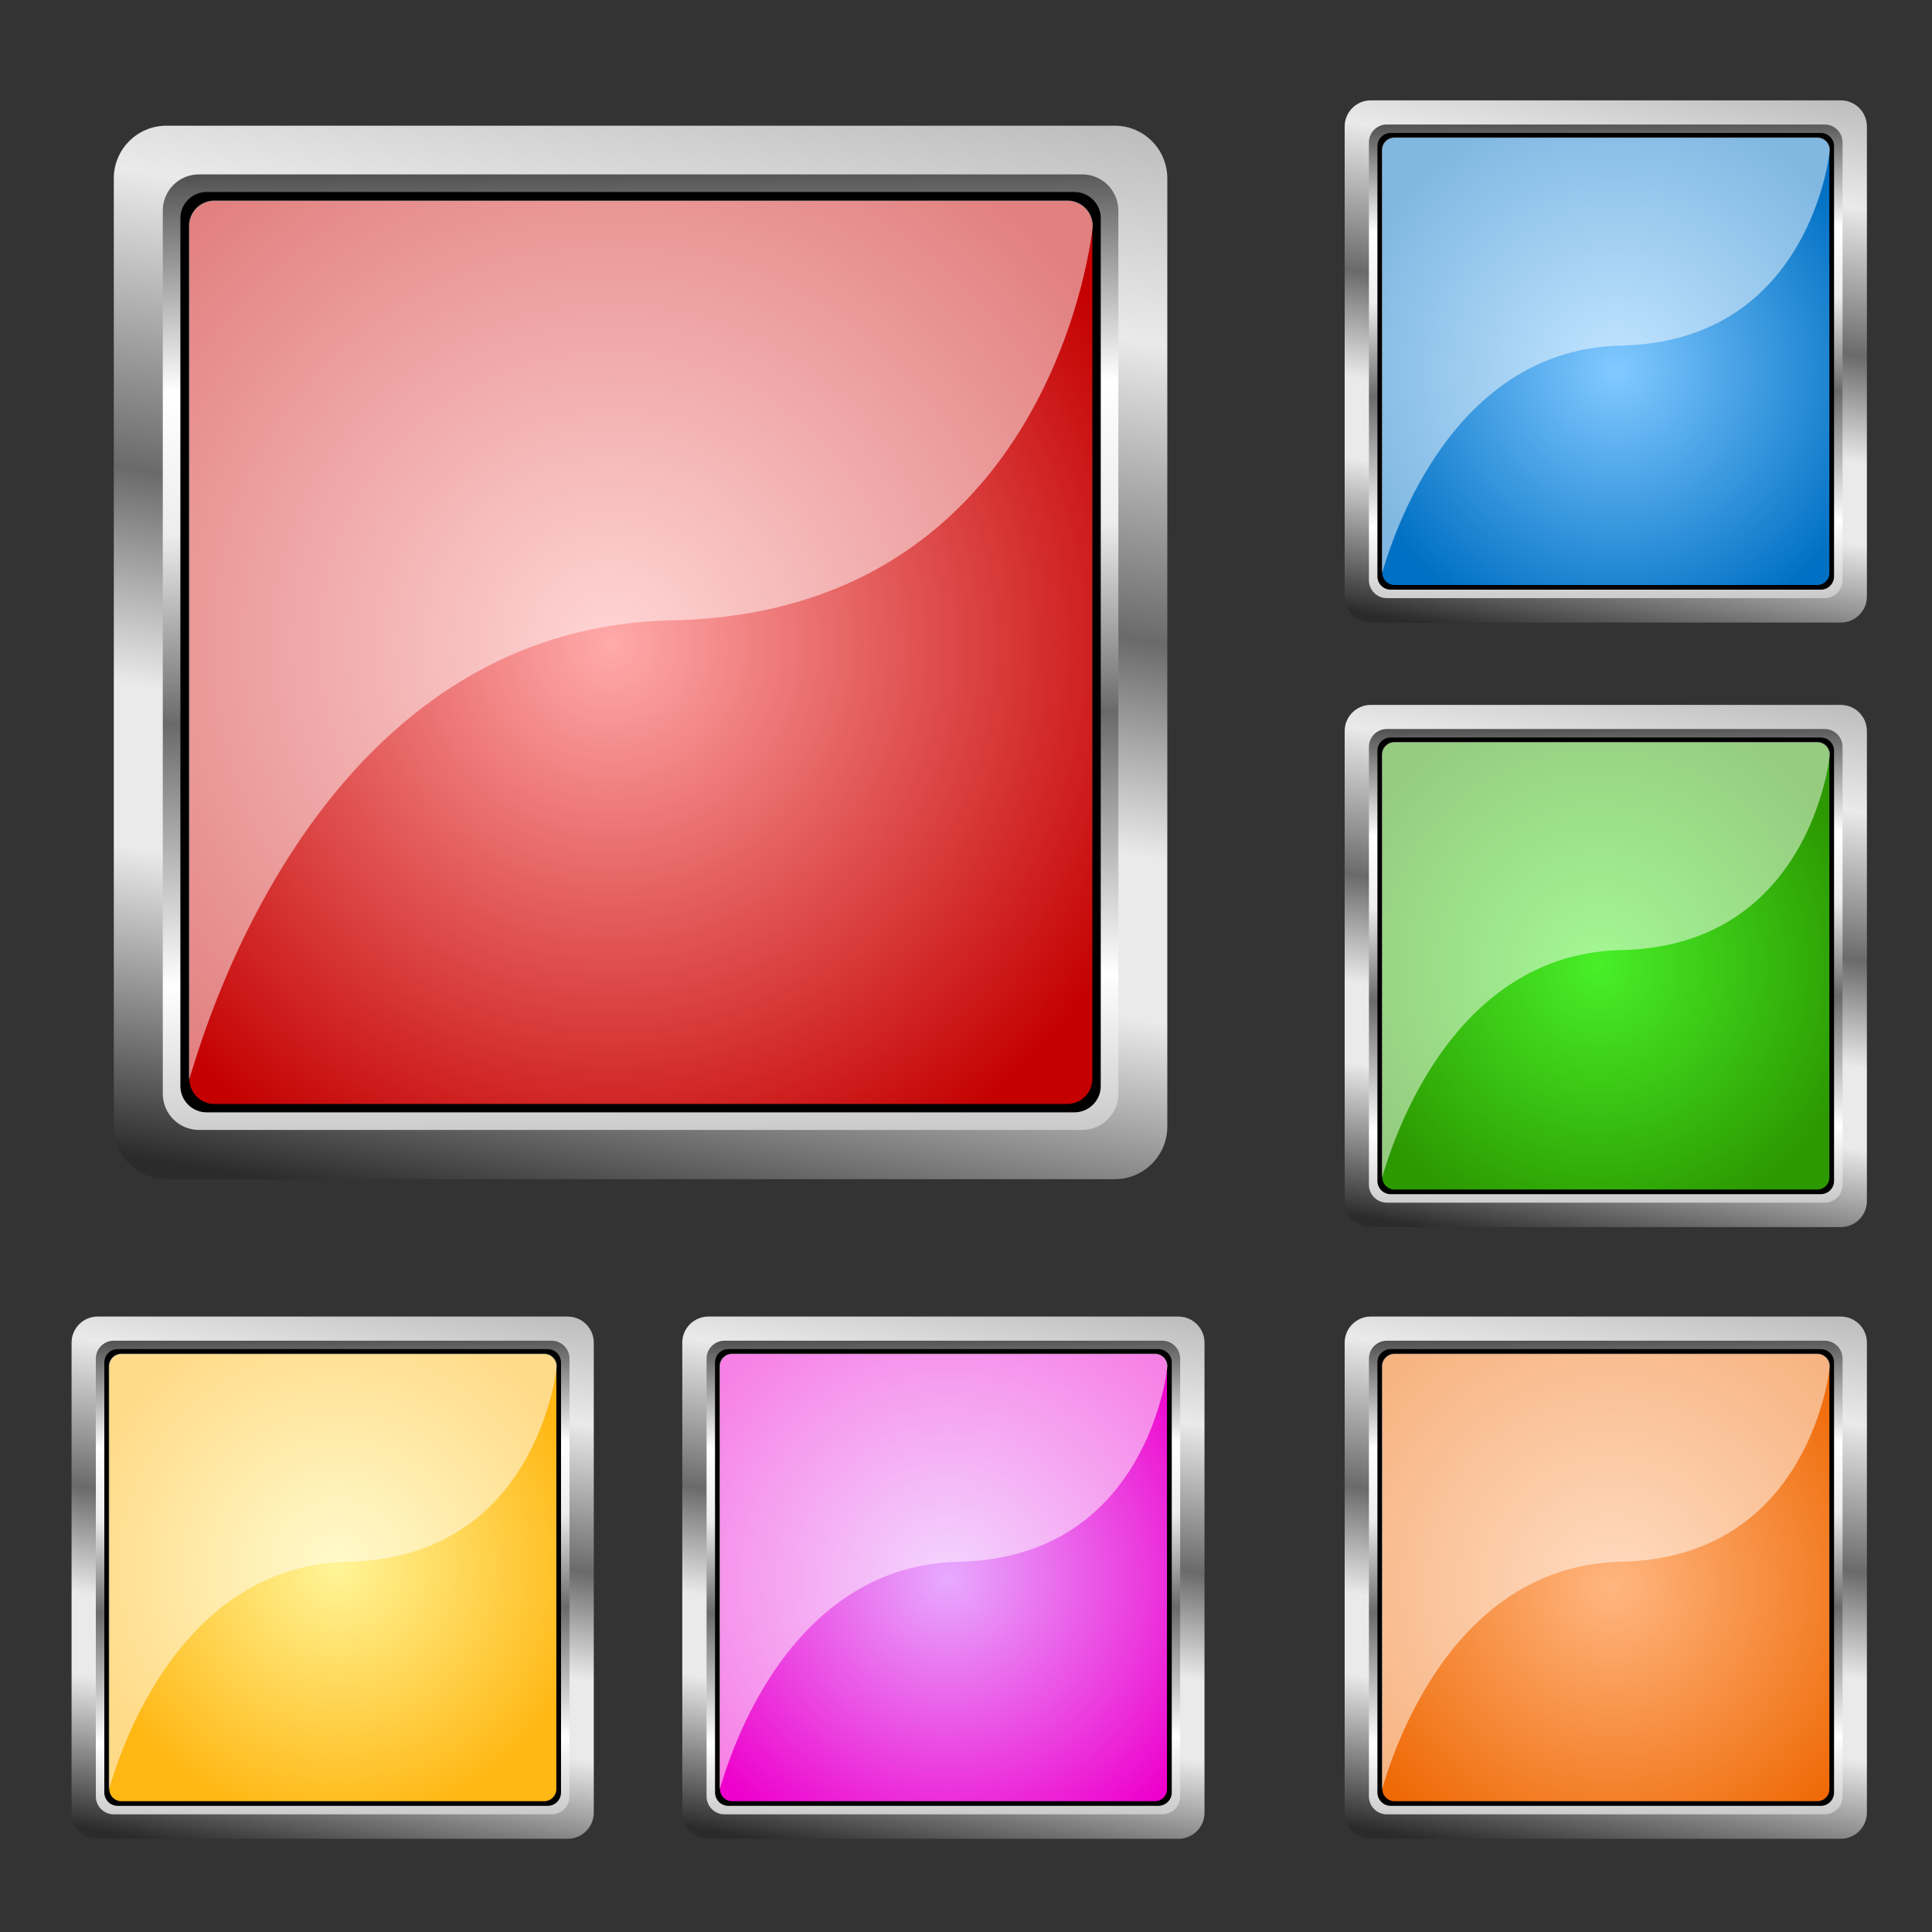 <svg xmlns="http://www.w3.org/2000/svg" viewBox="0 0 2000 2000"><rect x="0" y="0" width="2000" height="2000" fill="#333333" stroke="none"/><path d="M172.33 130.11h981.57c30.1 0 54.5 24.41 54.5 54.53v981.56c0 30.1-24.4 54.5-54.5 54.5H172.33c-30.12 0-54.53-24.4-54.53-54.5V184.64c0-30.12 24.41-54.53 54.53-54.53z" fill="url(#Gradient_1)"/><path d="M205.92 180.52h914.38c20.6 0 37.4 16.74 37.4 37.39v914.39c0 20.6-16.8 37.4-37.4 37.4H205.92c-20.66 0-37.4-16.8-37.4-37.4V217.91c0-20.65 16.74-37.39 37.4-37.39z" fill="url(#Gradient_2)"/><path d="M213.95 199.23h898.25c14.8 0 26.8 11.96 26.8 26.72v898.25c0 14.8-12 26.8-26.8 26.8H213.95c-14.76 0-26.72-12-26.72-26.8V225.95c0-14.76 11.96-26.72 26.72-26.72z"/><path stroke="#000" d="M213.95 199.23h898.25c14.8 0 26.8 11.96 26.8 26.72v898.25c0 14.8-12 26.8-26.8 26.8H213.95c-14.76 0-26.72-12-26.72-26.8V225.95c0-14.76 11.96-26.72 26.72-26.72z" fill="none"/><path d="M221.84 207.57H1105c14.5 0 26.3 11.76 26.3 26.26V1117c0 14.5-11.8 26.3-26.3 26.3H221.84c-14.51 0-26.27-11.8-26.27-26.3V233.83c0-14.5 11.76-26.26 26.27-26.26z" fill="url(#Gradient_3)"/><path stroke="#000" d="M221.84 207.57H1105c14.5 0 26.3 11.76 26.3 26.26V1117c0 14.5-11.8 26.3-26.3 26.3H221.84c-14.51 0-26.27-11.8-26.27-26.3V233.83c0-14.5 11.76-26.26 26.27-26.26z" fill="none"/><path opacity=".5" d="M221.84 207.57H1105c14.5 0 26.3 11.76 26.3 26.26 0 0-38.2 399.93-435.61 408.34-393.12 8.32-500.12 489.33-500.12 474.83V233.83c0-14.5 11.76-26.26 26.27-26.26z" fill="#FFF"/><g><path d="M1419 103.89h486.5c15 0 27.1 12.1 27.1 27.03v486.53c0 14.92-12.1 27.03-27.1 27.03H1419c-14.9 0-27-12.11-27-27.03V130.92c0-14.93 12.1-27.03 27-27.03z" fill="url(#Gradient_4)"/><path d="M1435.6 128.88h453.3c10.2 0 18.5 8.3 18.5 18.53v453.23c0 10.24-8.3 18.54-18.5 18.54h-453.3c-10.2 0-18.5-8.3-18.5-18.54V147.41c0-10.23 8.3-18.53 18.5-18.53z" fill="url(#Gradient_5)"/><path d="M1439.6 138.15h445.3c7.3 0 13.2 5.93 13.2 13.25v445.26c0 7.31-5.9 13.24-13.2 13.24h-445.3c-7.3 0-13.2-5.93-13.2-13.24V151.4c0-7.32 5.9-13.25 13.2-13.25z"/><path stroke="#000" d="M1439.6 138.15h445.3c7.3 0 13.2 5.93 13.2 13.25v445.26c0 7.31-5.9 13.24-13.2 13.24h-445.3c-7.3 0-13.2-5.93-13.2-13.24V151.4c0-7.32 5.9-13.25 13.2-13.25z" fill="none"/><path d="M1443.5 142.28h437.8c7.2 0 13 5.83 13 13.02v437.76c0 7.19-5.8 13.02-13 13.02h-437.8c-7.1 0-13-5.83-13-13.02V155.3c0-7.19 5.9-13.02 13-13.02z" fill="url(#Gradient_6)"/><path stroke="#000" d="M1443.5 142.28h437.8c7.2 0 13 5.83 13 13.02v437.76c0 7.19-5.8 13.02-13 13.02h-437.8c-7.1 0-13-5.83-13-13.02V155.3c0-7.19 5.9-13.02 13-13.02z" fill="none"/><path opacity=".5" d="M1443.5 142.28h437.8c7.2 0 13 5.83 13 13.02 0 0-18.9 198.24-215.9 202.41-194.8 4.12-247.9 242.54-247.9 235.35V155.3c0-7.19 5.9-13.02 13-13.02z" fill="#FFF"/></g><g><path d="M101.11 1362.9h486.53c14.93 0 27.03 12.1 27.03 27v486.5c0 15-12.1 27.1-27.03 27.1H101.11c-14.924 0-27.026-12.1-27.026-27.1v-486.5c0-14.9 12.102-27 27.026-27z" fill="url(#Gradient_7)"/><path d="M117.76 1387.9h453.23c10.24 0 18.54 8.3 18.54 18.5v453.2c0 10.3-8.3 18.6-18.54 18.6H117.76c-10.24 0-18.535-8.3-18.535-18.6v-453.2c0-10.2 8.295-18.5 18.535-18.5z" fill="url(#Gradient_8)"/><path d="M121.74 1397.1h445.27c7.31 0 13.24 6 13.24 13.3v445.2c0 7.3-5.93 13.3-13.24 13.3H121.74c-7.31 0-13.24-6-13.24-13.3v-445.2c0-7.3 5.93-13.3 13.24-13.3z"/><path stroke="#000" d="M121.74 1397.1h445.27c7.31 0 13.24 6 13.24 13.3v445.2c0 7.3-5.93 13.3-13.24 13.3H121.74c-7.31 0-13.24-6-13.24-13.3v-445.2c0-7.3 5.93-13.3 13.24-13.3z" fill="none"/><path d="M125.65 1401.3h437.76c7.19 0 13.02 5.8 13.02 13V1852c0 7.2-5.83 13.1-13.02 13.1H125.65c-7.19 0-13.02-5.9-13.02-13.1v-437.7c0-7.2 5.83-13 13.02-13z" fill="url(#Gradient_9)"/><path stroke="#000" d="M125.65 1401.3h437.76c7.19 0 13.02 5.8 13.02 13V1852c0 7.2-5.83 13.1-13.02 13.1H125.65c-7.19 0-13.02-5.9-13.02-13.1v-437.7c0-7.2 5.83-13 13.02-13z" fill="none"/><path opacity=".5" d="M125.65 1401.3h437.76c7.19 0 13.02 5.8 13.02 13 0 0-18.92 198.2-215.9 202.4-194.86 4.1-247.9 242.5-247.9 235.3V1414.3c0-7.2 5.83-13 13.02-13z" fill="#FFF"/></g><g><path d="M733.33 1362.9h486.57c14.9 0 27 12.1 27 27v486.5c0 15-12.1 27.1-27 27.1H733.33c-14.93 0-27.03-12.1-27.03-27.1v-486.5c0-14.9 12.1-27 27.03-27z" fill="url(#Gradient_10)"/><path d="M749.98 1387.9h453.22c10.2 0 18.5 8.3 18.5 18.5v453.2c0 10.3-8.3 18.6-18.5 18.6H749.98c-10.24 0-18.54-8.3-18.54-18.6v-453.2c0-10.2 8.3-18.5 18.54-18.5z" fill="url(#Gradient_11)"/><path d="M753.96 1397.1h445.24c7.3 0 13.3 6 13.3 13.3v445.2c0 7.3-6 13.3-13.3 13.3H753.96c-7.31 0-13.24-6-13.24-13.3v-445.2c0-7.3 5.93-13.3 13.24-13.3z"/><path stroke="#000" d="M753.96 1397.1h445.24c7.3 0 13.3 6 13.3 13.3v445.2c0 7.3-6 13.3-13.3 13.3H753.96c-7.31 0-13.24-6-13.24-13.3v-445.2c0-7.3 5.93-13.3 13.24-13.3z" fill="none"/><path d="M757.87 1401.3h437.73c7.2 0 13 5.8 13 13V1852c0 7.2-5.8 13.1-13 13.1H757.87c-7.19 0-13.02-5.9-13.02-13.1v-437.7c0-7.2 5.83-13 13.02-13z" fill="url(#Gradient_12)"/><path stroke="#000" d="M757.87 1401.3h437.73c7.2 0 13 5.8 13 13V1852c0 7.2-5.8 13.1-13 13.1H757.87c-7.19 0-13.02-5.9-13.02-13.1v-437.7c0-7.2 5.83-13 13.02-13z" fill="none"/><path opacity=".5" d="M757.87 1401.3h437.73c7.2 0 13 5.8 13 13 0 0-18.9 198.2-215.85 202.4-194.86 4.1-247.9 242.5-247.9 235.3V1414.3c0-7.2 5.83-13 13.02-13z" fill="#FFF"/></g><g><path d="M1419 1362.9h486.5c15 0 27.1 12.1 27.1 27v486.5c0 15-12.1 27.1-27.1 27.1H1419c-14.9 0-27-12.1-27-27.1v-486.5c0-14.9 12.1-27 27-27z" fill="url(#Gradient_13)"/><path d="M1435.6 1387.9h453.3c10.2 0 18.5 8.3 18.5 18.5v453.2c0 10.3-8.3 18.6-18.5 18.6h-453.3c-10.2 0-18.5-8.3-18.5-18.6v-453.2c0-10.2 8.3-18.5 18.5-18.5z" fill="url(#Gradient_14)"/><path d="M1439.6 1397.1h445.3c7.3 0 13.2 6 13.2 13.3v445.2c0 7.3-5.9 13.3-13.2 13.3h-445.3c-7.3 0-13.2-6-13.2-13.3v-445.2c0-7.3 5.9-13.3 13.2-13.3z"/><path stroke="#000" d="M1439.6 1397.1h445.3c7.3 0 13.2 6 13.2 13.3v445.2c0 7.3-5.9 13.3-13.2 13.3h-445.3c-7.3 0-13.2-6-13.2-13.3v-445.2c0-7.3 5.9-13.3 13.2-13.3z" fill="none"/><path d="M1443.5 1401.3h437.8c7.2 0 13 5.8 13 13V1852c0 7.2-5.8 13.1-13 13.1h-437.8c-7.1 0-13-5.9-13-13.1v-437.7c0-7.2 5.9-13 13-13z" fill="url(#Gradient_15)"/><path stroke="#000" d="M1443.5 1401.3h437.8c7.2 0 13 5.8 13 13V1852c0 7.2-5.8 13.1-13 13.1h-437.8c-7.1 0-13-5.9-13-13.1v-437.7c0-7.2 5.9-13 13-13z" fill="none"/><path opacity=".5" d="M1443.5 1401.3h437.8c7.2 0 13 5.8 13 13 0 0-18.9 198.2-215.9 202.4-194.8 4.1-247.9 242.5-247.9 235.3V1414.3c0-7.2 5.9-13 13-13z" fill="#FFF"/></g><g><path d="M1419 729.71h486.5c15 0 27.1 12.1 27.1 27.03v486.56c0 14.9-12.1 27-27.1 27H1419c-14.9 0-27-12.1-27-27V756.74c0-14.93 12.1-27.03 27-27.03z" fill="url(#Gradient_16)"/><path d="M1435.6 754.69h453.3c10.2 0 18.5 8.3 18.5 18.54v453.27c0 10.2-8.3 18.5-18.5 18.5h-453.3c-10.2 0-18.5-8.3-18.5-18.5V773.23c0-10.24 8.3-18.54 18.5-18.54z" fill="url(#Gradient_17)"/><path d="M1439.6 763.97h445.3c7.3 0 13.2 5.93 13.2 13.24v445.29c0 7.3-5.9 13.2-13.2 13.2h-445.3c-7.3 0-13.2-5.9-13.2-13.2V777.21c0-7.31 5.9-13.24 13.2-13.24z"/><path stroke="#000" d="M1439.6 763.97h445.3c7.3 0 13.2 5.93 13.2 13.24v445.29c0 7.3-5.9 13.2-13.2 13.2h-445.3c-7.3 0-13.2-5.9-13.2-13.2V777.21c0-7.31 5.9-13.24 13.2-13.24z" fill="none"/><path d="M1443.5 768.1h437.8c7.2 0 13 5.83 13 13.02v437.78c0 7.2-5.8 13-13 13h-437.8c-7.1 0-13-5.8-13-13V781.12c0-7.19 5.9-13.02 13-13.02z" fill="url(#Gradient_18)"/><path stroke="#000" d="M1443.5 768.1h437.8c7.2 0 13 5.83 13 13.02v437.78c0 7.2-5.8 13-13 13h-437.8c-7.1 0-13-5.8-13-13V781.12c0-7.19 5.9-13.02 13-13.02z" fill="none"/><path opacity=".5" d="M1443.5 768.1h437.8c7.2 0 13 5.83 13 13.02 0 0-18.9 198.24-215.9 202.4-194.8 4.13-247.9 242.58-247.9 235.38V781.12c0-7.19 5.9-13.02 13-13.02z" fill="#FFF"/></g><defs><linearGradient id="Gradient_10" y2="1317.1" gradientUnits="userSpaceOnUse" x2="1040" y1="1929.1" x1="935.82"><stop stop-color="#2B2B2B" offset="0"/><stop stop-color="#555" offset=".054"/><stop stop-color="#EAEAEA" offset=".251"/><stop stop-color="#EAEAEA" offset=".384"/><stop stop-color="#6A6A6A" offset=".56"/><stop stop-color="#EAEAEA" offset=".804"/><stop stop-color="#B7B7B7" offset="1"/></linearGradient><linearGradient id="Gradient_1" y2="37.87" gradientUnits="userSpaceOnUse" x2="790.94" y1="1272.5" x1="580.84"><stop stop-color="#2B2B2B" offset="0"/><stop stop-color="#555" offset=".054"/><stop stop-color="#EAEAEA" offset=".251"/><stop stop-color="#EAEAEA" offset=".384"/><stop stop-color="#6A6A6A" offset=".56"/><stop stop-color="#EAEAEA" offset=".804"/><stop stop-color="#B7B7B7" offset="1"/></linearGradient><linearGradient id="Gradient_17" y2="724.68" gradientUnits="userSpaceOnUse" x2="1665.5" y1="1276.1" x1="1672.7"><stop stop-color="#B7B7B7" offset="0"/><stop stop-color="#FFF" offset=".196"/><stop stop-color="#6A6A6A" offset=".44"/><stop stop-color="#EDEDED" offset=".616"/><stop stop-color="#FFF" offset=".749"/><stop stop-color="#555" offset=".946"/><stop stop-color="#2B2B2B" offset="1"/></linearGradient><linearGradient id="Gradient_4" y2="58.171" gradientUnits="userSpaceOnUse" x2="1725.6" y1="670.14" x1="1621.5"><stop stop-color="#2B2B2B" offset="0"/><stop stop-color="#555" offset=".054"/><stop stop-color="#EAEAEA" offset=".251"/><stop stop-color="#EAEAEA" offset=".384"/><stop stop-color="#6A6A6A" offset=".56"/><stop stop-color="#EAEAEA" offset=".804"/><stop stop-color="#B7B7B7" offset="1"/></linearGradient><linearGradient id="Gradient_5" y2="98.862" gradientUnits="userSpaceOnUse" x2="1665.5" y1="650.27" x1="1672.7"><stop stop-color="#B7B7B7" offset="0"/><stop stop-color="#FFF" offset=".196"/><stop stop-color="#6A6A6A" offset=".44"/><stop stop-color="#EDEDED" offset=".616"/><stop stop-color="#FFF" offset=".749"/><stop stop-color="#555" offset=".946"/><stop stop-color="#2B2B2B" offset="1"/></linearGradient><linearGradient id="Gradient_16" y2="683.99" gradientUnits="userSpaceOnUse" x2="1725.6" y1="1296" x1="1621.5"><stop stop-color="#2B2B2B" offset="0"/><stop stop-color="#555" offset=".054"/><stop stop-color="#EAEAEA" offset=".251"/><stop stop-color="#EAEAEA" offset=".384"/><stop stop-color="#6A6A6A" offset=".56"/><stop stop-color="#EAEAEA" offset=".804"/><stop stop-color="#B7B7B7" offset="1"/></linearGradient><linearGradient id="Gradient_7" y2="1317.1" gradientUnits="userSpaceOnUse" x2="407.74" y1="1929.1" x1="303.6"><stop stop-color="#2B2B2B" offset="0"/><stop stop-color="#555" offset=".054"/><stop stop-color="#EAEAEA" offset=".251"/><stop stop-color="#EAEAEA" offset=".384"/><stop stop-color="#6A6A6A" offset=".56"/><stop stop-color="#EAEAEA" offset=".804"/><stop stop-color="#B7B7B7" offset="1"/></linearGradient><linearGradient id="Gradient_8" y2="1357.8" gradientUnits="userSpaceOnUse" x2="347.61" y1="1909.2" x1="354.78"><stop stop-color="#B7B7B7" offset="0"/><stop stop-color="#FFF" offset=".196"/><stop stop-color="#6A6A6A" offset=".44"/><stop stop-color="#EDEDED" offset=".616"/><stop stop-color="#FFF" offset=".749"/><stop stop-color="#555" offset=".946"/><stop stop-color="#2B2B2B" offset="1"/></linearGradient><linearGradient id="Gradient_14" y2="1357.8" gradientUnits="userSpaceOnUse" x2="1665.5" y1="1909.2" x1="1672.7"><stop stop-color="#B7B7B7" offset="0"/><stop stop-color="#FFF" offset=".196"/><stop stop-color="#6A6A6A" offset=".44"/><stop stop-color="#EDEDED" offset=".616"/><stop stop-color="#FFF" offset=".749"/><stop stop-color="#555" offset=".946"/><stop stop-color="#2B2B2B" offset="1"/></linearGradient><linearGradient id="Gradient_2" y2="119.96" gradientUnits="userSpaceOnUse" x2="669.63" y1="1232.4" x1="684.09"><stop stop-color="#B7B7B7" offset="0"/><stop stop-color="#FFF" offset=".196"/><stop stop-color="#6A6A6A" offset=".44"/><stop stop-color="#EDEDED" offset=".616"/><stop stop-color="#FFF" offset=".749"/><stop stop-color="#555" offset=".946"/><stop stop-color="#2B2B2B" offset="1"/></linearGradient><linearGradient id="Gradient_11" y2="1357.8" gradientUnits="userSpaceOnUse" x2="979.83" y1="1909.2" x1="987"><stop stop-color="#B7B7B7" offset="0"/><stop stop-color="#FFF" offset=".196"/><stop stop-color="#6A6A6A" offset=".44"/><stop stop-color="#EDEDED" offset=".616"/><stop stop-color="#FFF" offset=".749"/><stop stop-color="#555" offset=".946"/><stop stop-color="#2B2B2B" offset="1"/></linearGradient><linearGradient id="Gradient_13" y2="1317.1" gradientUnits="userSpaceOnUse" x2="1725.6" y1="1929.1" x1="1621.5"><stop stop-color="#2B2B2B" offset="0"/><stop stop-color="#555" offset=".054"/><stop stop-color="#EAEAEA" offset=".251"/><stop stop-color="#EAEAEA" offset=".384"/><stop stop-color="#6A6A6A" offset=".56"/><stop stop-color="#EAEAEA" offset=".804"/><stop stop-color="#B7B7B7" offset="1"/></linearGradient><radialGradient id="Gradient_12" gradientUnits="userSpaceOnUse" cy="1634" cx="981.08" r="311.59"><stop stop-color="#E7AAFF" offset="0"/><stop stop-color="#E0C" offset="1"/></radialGradient><radialGradient id="Gradient_9" gradientUnits="userSpaceOnUse" cy="1622" cx="349.08" r="269.43"><stop stop-color="#FFF598" offset="0"/><stop stop-color="#FFB713" offset="1"/></radialGradient><radialGradient id="Gradient_15" gradientUnits="userSpaceOnUse" cy="1642" cx="1669.1" r="322.64"><stop stop-color="#FFB680" offset="0"/><stop stop-color="#E60" offset="1"/></radialGradient><radialGradient id="Gradient_6" gradientUnits="userSpaceOnUse" cy="383.62" cx="1672.9" r="285.73"><stop stop-color="#80C8FF" offset=".019"/><stop stop-color="#0070C4" offset="1"/></radialGradient><radialGradient id="Gradient_3" gradientUnits="userSpaceOnUse" cy="667.4" cx="632.61" r="613.09"><stop stop-color="#FAA" offset="0"/><stop stop-color="#C40000" offset="1"/></radialGradient><radialGradient id="Gradient_18" gradientUnits="userSpaceOnUse" cy="1000.9" cx="1654.5" r="281.01"><stop stop-color="#48EF28" offset="0"/><stop stop-color="#2C9900" offset="1"/></radialGradient></defs></svg>